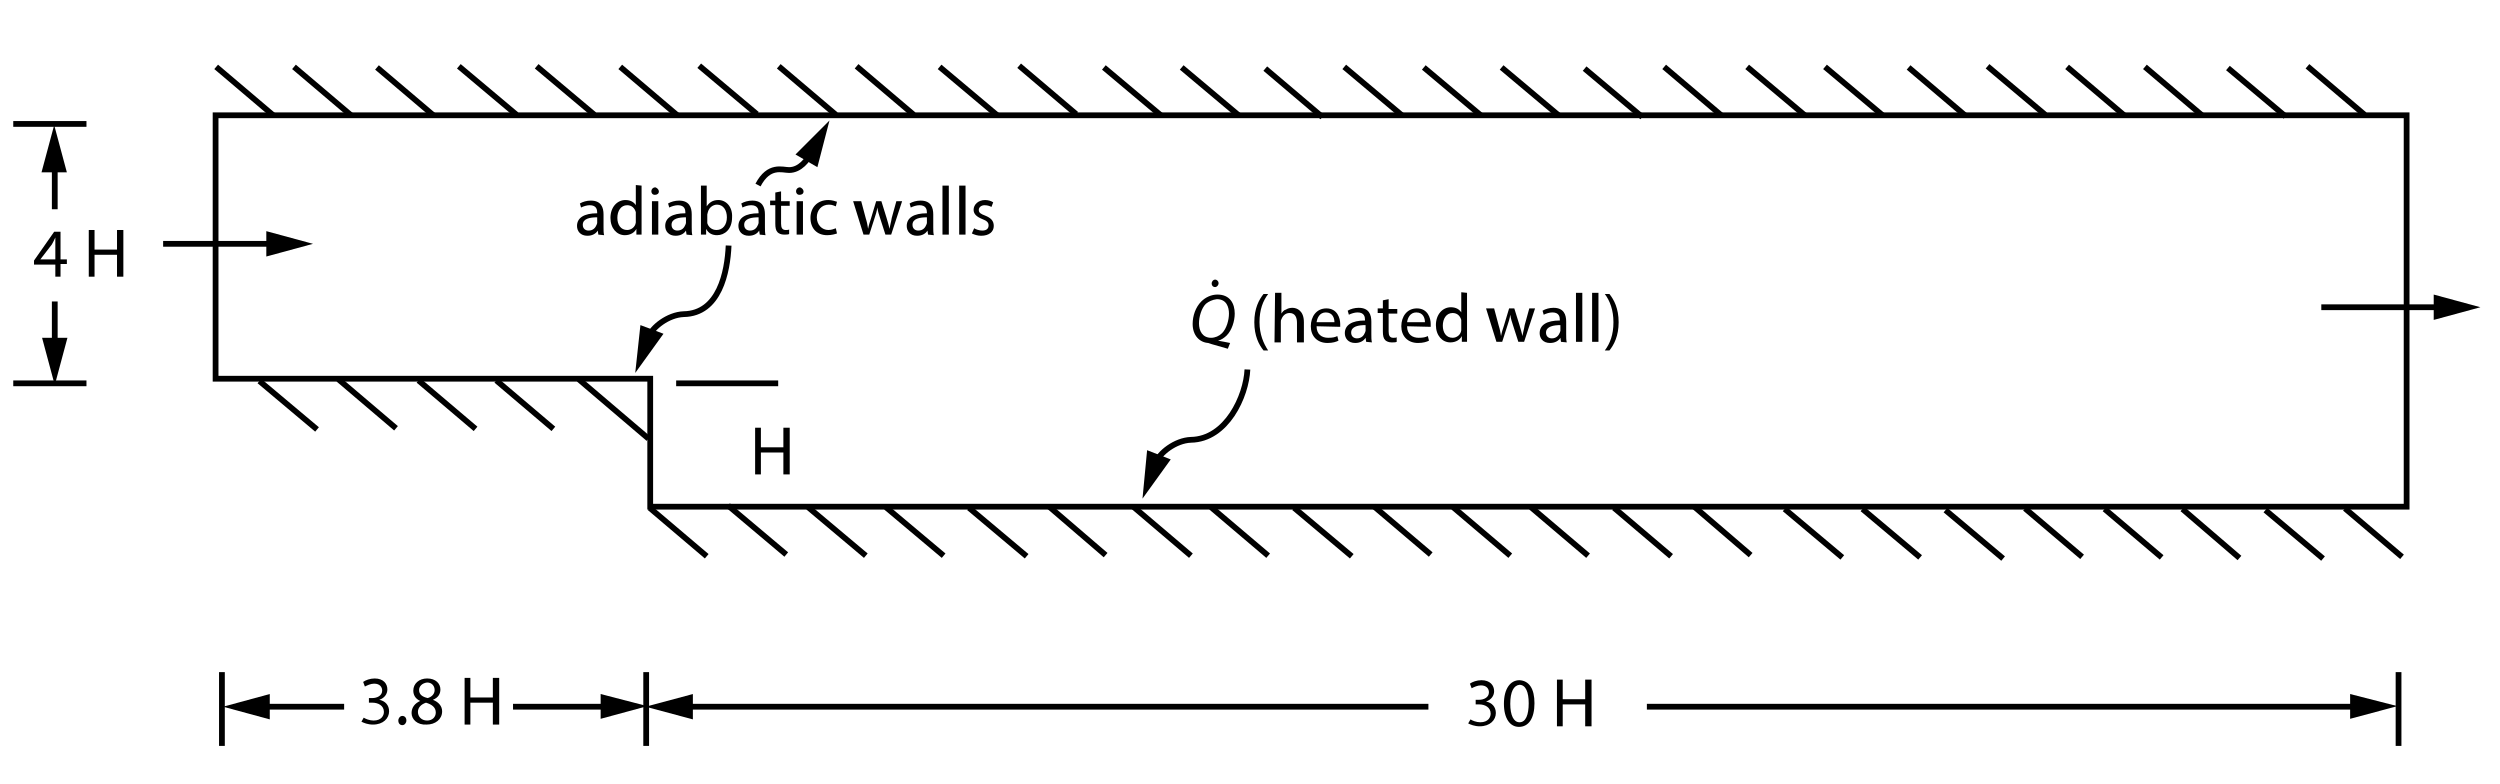 <?xml version="1.0" encoding="utf-8"?>
<!-- Generator: Adobe Illustrator 17.1.0, SVG Export Plug-In . SVG Version: 6.00 Build 0)  -->

<svg version="1.1" id="Layer_1" xmlns="http://www.w3.org/2000/svg" xmlns:xlink="http://www.w3.org/1999/xlink" x="0px" y="0px"
	 width="433.7px" height="136px" viewBox="0 0 433.7 136" enable-background="new 0 0 433.7 136" xml:space="preserve">
<polygon fill="none" stroke="#000000" points="37.4,65.7 37.4,20 417.5,20 417.5,87.9 112.8,87.9 112.8,65.7 "/>
<line fill="none" stroke="#000000" x1="117.3" y1="66.5" x2="135" y2="66.5"/>
<line fill="none" stroke="#000000" x1="2.3" y1="21.5" x2="15" y2="21.5"/>
<line fill="none" stroke="#000000" x1="2.3" y1="66.5" x2="15" y2="66.5"/>
<g>
	<g>
		<line fill="none" stroke="#000000" x1="9.5" y1="60.1" x2="9.5" y2="52.3"/>
		<polygon points="7.3,58.6 9.5,66.8 11.7,58.6 		"/>
	</g>
</g>
<g>
	<g>
		<line fill="none" stroke="#000000" x1="9.5" y1="28.4" x2="9.5" y2="36.3"/>
		<polygon points="11.6,29.9 9.4,21.7 7.2,29.9 		"/>
	</g>
</g>
<g enable-background="new    ">
	<path d="M9.6,48v-2.1H5.9v-0.7l3.5-5h1.1V45h1.1v0.8h-1.1V48H9.6z M9.6,45v-2.6c0-0.4,0-0.8,0-1.2h0c-0.2,0.5-0.4,0.8-0.6,1.2L7,45
		v0L9.6,45L9.6,45z"/>
	<path d="M16.4,39.9v3.4h3.9v-3.4h1.1V48h-1.1v-3.8h-3.9V48h-1v-8.1H16.4z"/>
</g>
<g>
	<g>
		<line fill="none" stroke="#000000" x1="47.6" y1="42.3" x2="28.3" y2="42.3"/>
		<polygon points="46.2,44.5 54.3,42.3 46.2,40.1 		"/>
	</g>
</g>
<g enable-background="new    ">
	<path d="M132,74.2v3.4h3.9v-3.4h1.1v8.1h-1.1v-3.8H132v3.8h-1v-8.1H132z"/>
</g>
<line fill="none" stroke="#000000" x1="410.2" y1="19.9" x2="400.3" y2="11.5"/>
<line fill="none" stroke="#000000" x1="396.5" y1="20.2" x2="386.5" y2="11.8"/>
<line fill="none" stroke="#000000" x1="382" y1="20" x2="372.1" y2="11.6"/>
<line fill="none" stroke="#000000" x1="368.5" y1="20" x2="358.6" y2="11.6"/>
<line fill="none" stroke="#000000" x1="354.8" y1="19.9" x2="344.8" y2="11.5"/>
<line fill="none" stroke="#000000" x1="341" y1="20.1" x2="331.1" y2="11.7"/>
<line fill="none" stroke="#000000" x1="326.6" y1="20" x2="316.6" y2="11.6"/>
<line fill="none" stroke="#000000" x1="313.1" y1="20" x2="303.1" y2="11.6"/>
<line fill="none" stroke="#000000" x1="298.6" y1="20" x2="288.7" y2="11.6"/>
<line fill="none" stroke="#000000" x1="284.9" y1="20.3" x2="274.9" y2="11.9"/>
<line fill="none" stroke="#000000" x1="270.5" y1="20.1" x2="260.5" y2="11.7"/>
<line fill="none" stroke="#000000" x1="257" y1="20.1" x2="247" y2="11.7"/>
<line fill="none" stroke="#000000" x1="243.2" y1="20" x2="233.2" y2="11.6"/>
<line fill="none" stroke="#000000" x1="229.4" y1="20.3" x2="219.5" y2="11.9"/>
<line fill="none" stroke="#000000" x1="215" y1="20.1" x2="205" y2="11.7"/>
<line fill="none" stroke="#000000" x1="201.5" y1="20.1" x2="191.5" y2="11.7"/>
<line fill="none" stroke="#000000" x1="186.7" y1="19.8" x2="176.8" y2="11.4"/>
<line fill="none" stroke="#000000" x1="173" y1="20" x2="163" y2="11.6"/>
<line fill="none" stroke="#000000" x1="158.5" y1="19.9" x2="148.6" y2="11.5"/>
<line fill="none" stroke="#000000" x1="145" y1="19.9" x2="135.1" y2="11.5"/>
<line fill="none" stroke="#000000" x1="131.3" y1="19.8" x2="121.3" y2="11.4"/>
<line fill="none" stroke="#000000" x1="117.5" y1="20" x2="107.6" y2="11.6"/>
<line fill="none" stroke="#000000" x1="103.1" y1="19.9" x2="93.1" y2="11.5"/>
<line fill="none" stroke="#000000" x1="89.6" y1="19.9" x2="79.6" y2="11.5"/>
<line fill="none" stroke="#000000" x1="75.3" y1="20.1" x2="65.4" y2="11.7"/>
<line fill="none" stroke="#000000" x1="60.9" y1="20" x2="51" y2="11.6"/>
<line fill="none" stroke="#000000" x1="47.4" y1="20" x2="37.5" y2="11.6"/>
<line fill="none" stroke="#000000" x1="416.7" y1="96.6" x2="406.8" y2="88.2"/>
<line fill="none" stroke="#000000" x1="403" y1="96.9" x2="393" y2="88.5"/>
<line fill="none" stroke="#000000" x1="388.5" y1="96.8" x2="378.6" y2="88.3"/>
<line fill="none" stroke="#000000" x1="375" y1="96.7" x2="365.1" y2="88.3"/>
<line fill="none" stroke="#000000" x1="361.2" y1="96.6" x2="351.3" y2="88.2"/>
<line fill="none" stroke="#000000" x1="347.5" y1="96.9" x2="337.5" y2="88.5"/>
<line fill="none" stroke="#000000" x1="333.1" y1="96.7" x2="323.1" y2="88.3"/>
<line fill="none" stroke="#000000" x1="319.6" y1="96.7" x2="309.6" y2="88.3"/>
<line fill="none" stroke="#000000" x1="303.7" y1="96.3" x2="293.8" y2="87.8"/>
<line fill="none" stroke="#000000" x1="289.9" y1="96.5" x2="280" y2="88.1"/>
<line fill="none" stroke="#000000" x1="275.5" y1="96.4" x2="265.6" y2="88"/>
<line fill="none" stroke="#000000" x1="262" y1="96.4" x2="252.1" y2="88"/>
<line fill="none" stroke="#000000" x1="248.2" y1="96.2" x2="238.3" y2="87.8"/>
<line fill="none" stroke="#000000" x1="234.5" y1="96.5" x2="224.5" y2="88.1"/>
<line fill="none" stroke="#000000" x1="220" y1="96.4" x2="210.1" y2="88"/>
<line fill="none" stroke="#000000" x1="206.6" y1="96.4" x2="196.6" y2="87.9"/>
<line fill="none" stroke="#000000" x1="191.8" y1="96.3" x2="181.9" y2="87.8"/>
<line fill="none" stroke="#000000" x1="178.1" y1="96.5" x2="168.1" y2="88.1"/>
<line fill="none" stroke="#000000" x1="163.7" y1="96.4" x2="153.7" y2="88"/>
<line fill="none" stroke="#000000" x1="150.2" y1="96.4" x2="140.2" y2="88"/>
<line fill="none" stroke="#000000" x1="112.5" y1="76.1" x2="100.4" y2="65.8"/>
<line fill="none" stroke="#000000" x1="136.4" y1="96.2" x2="126.3" y2="87.7"/>
<line fill="none" stroke="#000000" x1="122.6" y1="96.5" x2="112.7" y2="88.1"/>
<line fill="none" stroke="#000000" x1="96" y1="74.4" x2="86.1" y2="66"/>
<line fill="none" stroke="#000000" x1="82.5" y1="74.4" x2="72.6" y2="66"/>
<line fill="none" stroke="#000000" x1="68.7" y1="74.3" x2="58.7" y2="65.8"/>
<line fill="none" stroke="#000000" x1="55" y1="74.5" x2="45" y2="66.1"/>
<g>
	<g>
		<path fill="none" stroke="#000000" d="M112.5,58.5c0.6-1.7,3.4-3.9,6.1-4c6.2-0.1,7.6-7.3,7.8-11.9"/>
		<polygon points="111.1,56.4 110.2,64.7 115.1,57.9 		"/>
	</g>
</g>
<g>
	<g>
		<path fill="none" stroke="#000000" d="M200.5,80.3c0.6-1.7,3.4-3.9,6.1-4c6.2-0.1,9.6-7.6,9.8-12.2"/>
		<polygon points="199,78.1 198.2,86.5 203.1,79.7 		"/>
	</g>
</g>
<g>
	<g>
		<path fill="none" stroke="#000000" d="M140.7,26.6c-0.6,1.1-1.9,2.9-3.8,2.9c-1.2,0-3.5-1-5.4,2.6"/>
		<polygon points="141.8,29 143.9,20.9 138,26.8 		"/>
	</g>
</g>
<g enable-background="new    ">
	<path d="M103.8,40.7l-0.1-0.7h0c-0.3,0.5-0.9,0.9-1.8,0.9c-1.2,0-1.8-0.8-1.8-1.7c0-1.4,1.2-2.2,3.5-2.2v-0.1
		c0-0.5-0.1-1.3-1.3-1.3c-0.5,0-1.1,0.2-1.5,0.4l-0.2-0.7c0.5-0.3,1.2-0.5,1.9-0.5c1.8,0,2.2,1.2,2.2,2.4v2.2c0,0.5,0,1,0.1,1.4
		L103.8,40.7L103.8,40.7z M103.6,37.7c-1.2,0-2.5,0.2-2.5,1.3c0,0.7,0.5,1,1,1c0.8,0,1.2-0.5,1.4-1c0-0.1,0.1-0.2,0.1-0.3
		L103.6,37.7L103.6,37.7z"/>
	<path d="M111.3,32.2v7c0,0.5,0,1.1,0,1.5h-0.9l0-1h0c-0.3,0.6-1,1.1-2,1.1c-1.4,0-2.5-1.2-2.5-3c0-1.9,1.2-3.1,2.6-3.1
		c0.9,0,1.5,0.4,1.8,0.9h0v-3.5L111.3,32.2L111.3,32.2z M110.3,37.2c0-0.1,0-0.3,0-0.4c-0.2-0.7-0.7-1.2-1.5-1.2
		c-1.1,0-1.7,1-1.7,2.2c0,1.2,0.6,2.1,1.7,2.1c0.7,0,1.4-0.5,1.5-1.3c0-0.1,0-0.3,0-0.5C110.3,38.2,110.3,37.2,110.3,37.2z"/>
	<path d="M114.3,33.2c0,0.4-0.3,0.6-0.7,0.6c-0.4,0-0.6-0.3-0.6-0.6c0-0.4,0.3-0.7,0.7-0.7C114,32.6,114.3,32.9,114.3,33.2z
		 M113.1,40.7v-5.8h1.1v5.8H113.1z"/>
	<path d="M119.1,40.7l-0.1-0.7h0c-0.3,0.5-0.9,0.9-1.8,0.9c-1.2,0-1.8-0.8-1.8-1.7c0-1.4,1.2-2.2,3.5-2.2v-0.1
		c0-0.5-0.1-1.3-1.3-1.3c-0.5,0-1.1,0.2-1.5,0.4l-0.2-0.7c0.5-0.3,1.2-0.5,1.9-0.5c1.8,0,2.2,1.2,2.2,2.4v2.2c0,0.5,0,1,0.1,1.4
		L119.1,40.7L119.1,40.7z M119,37.7c-1.2,0-2.5,0.2-2.5,1.3c0,0.7,0.5,1,1,1c0.8,0,1.2-0.5,1.4-1c0-0.1,0.1-0.2,0.1-0.3V37.7z"/>
	<path d="M121.6,40.7c0-0.4,0-1,0-1.5v-7h1v3.6h0c0.4-0.6,1-1.1,2-1.1c1.4,0,2.5,1.2,2.4,3c0,2.1-1.3,3.1-2.6,3.1
		c-0.8,0-1.5-0.3-1.9-1.1h0l0,1L121.6,40.7L121.6,40.7z M122.7,38.3c0,0.1,0,0.3,0,0.4c0.2,0.7,0.8,1.2,1.6,1.2
		c1.1,0,1.8-0.9,1.8-2.2c0-1.2-0.6-2.2-1.7-2.2c-0.7,0-1.4,0.5-1.6,1.3c0,0.1-0.1,0.3-0.1,0.4V38.3z"/>
</g>
<g enable-background="new    ">
	<path d="M131.8,40.7l-0.1-0.7h0c-0.3,0.5-0.9,0.9-1.8,0.9c-1.2,0-1.8-0.8-1.8-1.7c0-1.4,1.2-2.2,3.5-2.2v-0.1
		c0-0.5-0.1-1.3-1.3-1.3c-0.5,0-1.1,0.2-1.5,0.4l-0.2-0.7c0.5-0.3,1.2-0.5,1.9-0.5c1.8,0,2.2,1.2,2.2,2.4v2.2c0,0.5,0,1,0.1,1.4
		L131.8,40.7L131.8,40.7z M131.6,37.7c-1.2,0-2.5,0.2-2.5,1.3c0,0.7,0.5,1,1,1c0.8,0,1.2-0.5,1.4-1c0-0.1,0.1-0.2,0.1-0.3
		L131.6,37.7L131.6,37.7z"/>
</g>
<g enable-background="new    ">
	<path d="M135.5,33.2v1.7h1.5v0.8h-1.5v3.1c0,0.7,0.2,1.1,0.8,1.1c0.3,0,0.5,0,0.6-0.1l0,0.8c-0.2,0.1-0.5,0.1-0.9,0.1
		c-0.5,0-0.9-0.2-1.1-0.4c-0.3-0.3-0.4-0.8-0.4-1.5v-3.2h-0.9v-0.8h0.9v-1.4L135.5,33.2z"/>
	<path d="M139.4,33.2c0,0.4-0.3,0.6-0.7,0.6c-0.4,0-0.6-0.3-0.6-0.6c0-0.4,0.3-0.7,0.7-0.7C139.1,32.6,139.4,32.9,139.4,33.2z
		 M138.2,40.7v-5.8h1.1v5.8H138.2z"/>
	<path d="M145.2,40.5c-0.3,0.1-0.9,0.3-1.7,0.3c-1.8,0-2.9-1.2-2.9-3c0-1.8,1.2-3.1,3.1-3.1c0.6,0,1.2,0.2,1.5,0.3l-0.2,0.8
		c-0.3-0.1-0.6-0.3-1.2-0.3c-1.3,0-2.1,1-2.1,2.2c0,1.3,0.9,2.2,2,2.2c0.6,0,1-0.2,1.3-0.3L145.2,40.5z"/>
</g>
<g enable-background="new    ">
	<path d="M149.4,34.9l0.8,3c0.2,0.6,0.3,1.2,0.4,1.8h0c0.1-0.6,0.3-1.2,0.5-1.8l0.9-3h0.9l0.9,2.9c0.2,0.7,0.4,1.3,0.5,1.9h0
		c0.1-0.6,0.3-1.2,0.4-1.9l0.8-2.9h1l-1.9,5.8h-1l-0.9-2.8c-0.2-0.6-0.4-1.2-0.5-1.9h0c-0.1,0.7-0.3,1.3-0.5,1.9l-0.9,2.8h-1
		l-1.8-5.8C148.3,34.9,149.4,34.9,149.4,34.9z"/>
</g>
<g enable-background="new    ">
	<path d="M161,40.7l-0.1-0.7h0c-0.3,0.5-0.9,0.9-1.8,0.9c-1.2,0-1.8-0.8-1.8-1.7c0-1.4,1.2-2.2,3.5-2.2v-0.1c0-0.5-0.1-1.3-1.3-1.3
		c-0.5,0-1.1,0.2-1.5,0.4l-0.2-0.7c0.5-0.3,1.2-0.5,1.9-0.5c1.8,0,2.2,1.2,2.2,2.4v2.2c0,0.5,0,1,0.1,1.4L161,40.7L161,40.7z
		 M160.8,37.7c-1.2,0-2.5,0.2-2.5,1.3c0,0.7,0.5,1,1,1c0.8,0,1.2-0.5,1.4-1c0-0.1,0.1-0.2,0.1-0.3L160.8,37.7L160.8,37.7z"/>
	<path d="M163.5,32.2h1.1v8.5h-1.1V32.2z"/>
	<path d="M166.4,32.2h1.1v8.5h-1.1V32.2z"/>
	<path d="M169,39.6c0.3,0.2,0.9,0.4,1.4,0.4c0.8,0,1.1-0.4,1.1-0.9c0-0.5-0.3-0.8-1.1-1.1c-1-0.4-1.5-0.9-1.5-1.6
		c0-0.9,0.8-1.7,2-1.7c0.6,0,1.1,0.2,1.4,0.4l-0.3,0.8c-0.2-0.1-0.6-0.3-1.2-0.3c-0.6,0-1,0.4-1,0.8c0,0.5,0.3,0.7,1.1,1
		c1,0.4,1.5,0.9,1.5,1.8c0,1-0.8,1.7-2.2,1.7c-0.6,0-1.2-0.2-1.6-0.4L169,39.6z"/>
</g>
<g>
	<g>
		<line fill="none" stroke="#000000" x1="423.6" y1="53.3" x2="402.7" y2="53.3"/>
		<polygon points="422.2,55.5 430.3,53.3 422.2,51.1 		"/>
	</g>
</g>
<g enable-background="new    ">
	<path d="M213,60.5c-1.1-0.3-2.4-0.7-2.8-0.8c-0.4-0.1-0.5-0.2-0.6-0.2c-1.5-0.1-2.7-1.3-2.7-3.3c0-1.4,0.5-2.9,1.5-3.9
		c0.7-0.7,1.7-1.2,2.8-1.2c2.2,0,3,1.6,3,3.3c0,1.3-0.5,2.9-1.4,3.8c-0.4,0.4-1,0.8-1.5,0.9v0c0.7,0.1,1.5,0.3,2.1,0.4L213,60.5z
		 M209.2,52.7c-0.8,0.8-1.2,2.3-1.2,3.4c0,1.3,0.6,2.5,2.1,2.5c0.7,0,1.4-0.3,1.9-0.8c0.8-0.8,1.2-2.3,1.2-3.4
		c0-1.1-0.4-2.5-2.1-2.5C210.3,52,209.7,52.3,209.2,52.7z"/>
</g>
<g enable-background="new    ">
	<path d="M220,51c-0.9,1.2-1.5,2.7-1.5,4.9c0,2.1,0.7,3.7,1.5,4.9h-0.8c-0.8-1-1.6-2.5-1.6-4.9c0-2.4,0.8-3.9,1.6-4.9H220z"/>
	<path d="M221.2,50.8h1.1v3.6h0c0.2-0.3,0.4-0.6,0.8-0.7c0.3-0.2,0.7-0.3,1.1-0.3c0.8,0,2,0.5,2,2.5v3.5H225V56
		c0-0.9-0.3-1.7-1.3-1.7c-0.7,0-1.2,0.5-1.4,1.1c-0.1,0.1-0.1,0.3-0.1,0.5v3.5h-1.1L221.2,50.8L221.2,50.8z"/>
	<path d="M228.4,56.6c0,1.4,0.9,2,2,2c0.8,0,1.2-0.1,1.6-0.3l0.2,0.8c-0.4,0.2-1,0.4-1.9,0.4c-1.8,0-2.9-1.2-2.9-2.9s1-3.1,2.7-3.1
		c1.9,0,2.4,1.7,2.4,2.7c0,0.2,0,0.4,0,0.5L228.4,56.6L228.4,56.6z M231.5,55.9c0-0.7-0.3-1.7-1.5-1.7c-1.1,0-1.5,1-1.6,1.7H231.5z"
		/>
</g>
<g enable-background="new    ">
	<path d="M237,59.3l-0.1-0.7h0c-0.3,0.5-0.9,0.9-1.8,0.9c-1.2,0-1.8-0.8-1.8-1.7c0-1.4,1.2-2.2,3.5-2.2v-0.1c0-0.5-0.1-1.3-1.3-1.3
		c-0.5,0-1.1,0.2-1.5,0.4l-0.2-0.7c0.5-0.3,1.2-0.5,1.9-0.5c1.8,0,2.2,1.2,2.2,2.4v2.2c0,0.5,0,1,0.1,1.4L237,59.3L237,59.3z
		 M236.9,56.4c-1.2,0-2.5,0.2-2.5,1.3c0,0.7,0.5,1,1,1c0.8,0,1.2-0.5,1.4-1c0-0.1,0.1-0.2,0.1-0.3V56.4z"/>
</g>
<g enable-background="new    ">
	<path d="M240.9,51.9v1.7h1.5v0.8h-1.5v3.1c0,0.7,0.2,1.1,0.8,1.1c0.3,0,0.5,0,0.6-0.1l0,0.8c-0.2,0.1-0.5,0.1-0.9,0.1
		c-0.5,0-0.9-0.2-1.1-0.4c-0.3-0.3-0.4-0.8-0.4-1.5v-3.2h-0.9v-0.8h0.9v-1.4L240.9,51.9z"/>
</g>
<g enable-background="new    ">
	<path d="M244.1,56.6c0,1.4,0.9,2,2,2c0.8,0,1.2-0.1,1.6-0.3l0.2,0.8c-0.4,0.2-1,0.4-1.9,0.4c-1.8,0-2.9-1.2-2.9-2.9s1-3.1,2.7-3.1
		c1.9,0,2.4,1.7,2.4,2.7c0,0.2,0,0.4,0,0.5L244.1,56.6L244.1,56.6z M247.2,55.9c0-0.7-0.3-1.7-1.5-1.7c-1.1,0-1.5,1-1.6,1.7H247.2z"
		/>
	<path d="M254.5,50.8v7c0,0.5,0,1.1,0,1.5h-0.9l0-1h0c-0.3,0.6-1,1.1-2,1.1c-1.4,0-2.5-1.2-2.5-3c0-1.9,1.2-3.1,2.6-3.1
		c0.9,0,1.5,0.4,1.8,0.9h0v-3.5L254.5,50.8L254.5,50.8z M253.5,55.9c0-0.1,0-0.3,0-0.4c-0.2-0.7-0.7-1.2-1.5-1.2
		c-1.1,0-1.7,1-1.7,2.2c0,1.2,0.6,2.1,1.7,2.1c0.7,0,1.4-0.5,1.5-1.3c0-0.1,0-0.3,0-0.5L253.5,55.9L253.5,55.9z"/>
</g>
<g enable-background="new    ">
	<path d="M259.2,53.5l0.8,3c0.2,0.6,0.3,1.2,0.4,1.8h0c0.1-0.6,0.3-1.2,0.5-1.8l0.9-3h0.9l0.9,2.9c0.2,0.7,0.4,1.3,0.5,1.9h0
		c0.1-0.6,0.3-1.2,0.4-1.9l0.8-2.9h1l-1.9,5.8h-1l-0.9-2.8c-0.2-0.6-0.4-1.2-0.5-1.9h0c-0.1,0.7-0.3,1.3-0.5,1.9l-0.9,2.8h-1
		l-1.8-5.8C258.1,53.5,259.2,53.5,259.2,53.5z"/>
</g>
<g enable-background="new    ">
	<path d="M270.8,59.3l-0.1-0.7h0c-0.3,0.5-0.9,0.9-1.8,0.9c-1.2,0-1.8-0.8-1.8-1.7c0-1.4,1.2-2.2,3.5-2.2v-0.1
		c0-0.5-0.1-1.3-1.3-1.3c-0.5,0-1.1,0.2-1.5,0.4l-0.2-0.7c0.5-0.3,1.2-0.5,1.9-0.5c1.8,0,2.2,1.2,2.2,2.4v2.2c0,0.5,0,1,0.1,1.4
		L270.8,59.3L270.8,59.3z M270.7,56.4c-1.1,0-2.5,0.2-2.5,1.3c0,0.7,0.5,1,1,1c0.8,0,1.2-0.5,1.4-1c0-0.1,0.1-0.2,0.1-0.3
		L270.7,56.4L270.7,56.4z"/>
	<path d="M273.4,50.8h1.1v8.5h-1.1V50.8z"/>
	<path d="M276.2,50.8h1.1v8.5h-1.1V50.8z"/>
	<path d="M278.4,60.8c0.9-1.2,1.5-2.7,1.5-4.9c0-2.1-0.6-3.7-1.5-4.9h0.8c0.8,1,1.6,2.5,1.6,4.9c0,2.4-0.8,3.9-1.6,4.9L278.4,60.8
		L278.4,60.8z"/>
</g>
<g enable-background="new    ">
	<path d="M210.2,49.2c0-0.4,0.3-0.7,0.6-0.7c0.3,0,0.6,0.3,0.6,0.6c0,0.4-0.3,0.7-0.6,0.7C210.4,49.8,210.2,49.5,210.2,49.2z"/>
</g>
<g>
	<g>
		<line fill="none" stroke="#000000" x1="118.7" y1="122.6" x2="247.8" y2="122.6"/>
		<polygon points="120.2,120.4 112,122.6 120.2,124.8 		"/>
	</g>
</g>
<g>
	<g>
		<line fill="none" stroke="#000000" x1="409.2" y1="122.6" x2="285.7" y2="122.6"/>
		<polygon points="407.7,124.7 415.9,122.5 407.7,120.4 		"/>
	</g>
</g>
<g enable-background="new    ">
	<path d="M255.1,124.8c0.3,0.2,1,0.5,1.7,0.5c1.4,0,1.8-0.9,1.8-1.5c0-1.1-1-1.6-2-1.6H256v-0.8h0.6c0.8,0,1.7-0.4,1.7-1.3
		c0-0.6-0.4-1.2-1.4-1.2c-0.6,0-1.2,0.3-1.6,0.5l-0.3-0.8c0.4-0.3,1.2-0.6,2-0.6c1.5,0,2.2,0.9,2.2,1.9c0,0.8-0.5,1.5-1.4,1.8v0
		c1,0.2,1.7,0.9,1.7,2c0,1.2-1,2.3-2.8,2.3c-0.9,0-1.6-0.3-2-0.5L255.1,124.8z"/>
	<path d="M266.2,122c0,2.6-1,4.1-2.7,4.1c-1.5,0-2.6-1.4-2.6-4c0-2.6,1.1-4.1,2.7-4.1C265.3,118.1,266.2,119.5,266.2,122z
		 M262,122.1c0,2,0.6,3.2,1.6,3.2c1.1,0,1.6-1.3,1.6-3.3c0-1.9-0.5-3.2-1.6-3.2C262.6,118.9,262,120,262,122.1z"/>
	<path d="M271.1,117.9v3.4h3.9v-3.4h1.1v8.1h-1.1v-3.8h-3.9v3.8h-1v-8.1H271.1z"/>
</g>
<g enable-background="new    ">
	<path d="M63.1,124.5c0.3,0.2,1,0.5,1.7,0.5c1.4,0,1.8-0.9,1.8-1.5c0-1.1-1-1.6-2-1.6H64v-0.8h0.6c0.8,0,1.7-0.4,1.7-1.3
		c0-0.6-0.4-1.2-1.4-1.2c-0.6,0-1.2,0.3-1.6,0.5l-0.3-0.8c0.4-0.3,1.2-0.6,2-0.6c1.5,0,2.2,0.9,2.2,1.9c0,0.8-0.5,1.5-1.4,1.8v0
		c1,0.2,1.7,0.9,1.7,2c0,1.2-1,2.3-2.8,2.3c-0.9,0-1.6-0.3-2-0.5L63.1,124.5z"/>
	<path d="M69.1,125c0-0.4,0.3-0.8,0.7-0.8s0.7,0.3,0.7,0.8c0,0.4-0.3,0.8-0.7,0.8C69.4,125.8,69.1,125.5,69.1,125z"/>
	<path d="M71.4,123.7c0-1,0.6-1.7,1.5-2.1l0,0c-0.9-0.4-1.2-1.1-1.2-1.8c0-1.2,1-2.1,2.4-2.1c1.5,0,2.3,0.9,2.3,1.9
		c0,0.7-0.3,1.4-1.3,1.8v0c1,0.4,1.6,1.1,1.6,2c0,1.4-1.2,2.3-2.7,2.3C72.4,125.8,71.4,124.8,71.4,123.7z M75.6,123.6
		c0-0.9-0.7-1.4-1.7-1.7c-0.9,0.3-1.4,0.9-1.4,1.6c0,0.8,0.6,1.5,1.6,1.5C75,125,75.6,124.4,75.6,123.6z M72.7,119.7
		c0,0.8,0.6,1.2,1.5,1.4c0.7-0.2,1.2-0.7,1.2-1.4c0-0.6-0.4-1.3-1.3-1.3C73.2,118.5,72.7,119.1,72.7,119.7z"/>
	<path d="M81.6,117.6v3.4h3.9v-3.4h1.1v8.1h-1.1v-3.8h-3.9v3.8h-1v-8.1H81.6z"/>
</g>
<g>
	<g>
		<line fill="none" stroke="#000000" x1="45.3" y1="122.6" x2="59.7" y2="122.6"/>
		<polygon points="46.8,120.4 38.7,122.6 46.8,124.8 		"/>
	</g>
</g>
<g>
	<g>
		<line fill="none" stroke="#000000" x1="105.7" y1="122.6" x2="89" y2="122.6"/>
		<polygon points="104.2,124.7 112.3,122.5 104.2,120.4 		"/>
	</g>
</g>
<line fill="none" stroke="#000000" x1="38.5" y1="129.4" x2="38.5" y2="116.6"/>
<line fill="none" stroke="#000000" x1="112.1" y1="129.4" x2="112.1" y2="116.6"/>
<line fill="none" stroke="#000000" x1="416.1" y1="129.4" x2="416.1" y2="116.6"/>
<rect fill="none" width="433.7" height="136"/>
</svg>
